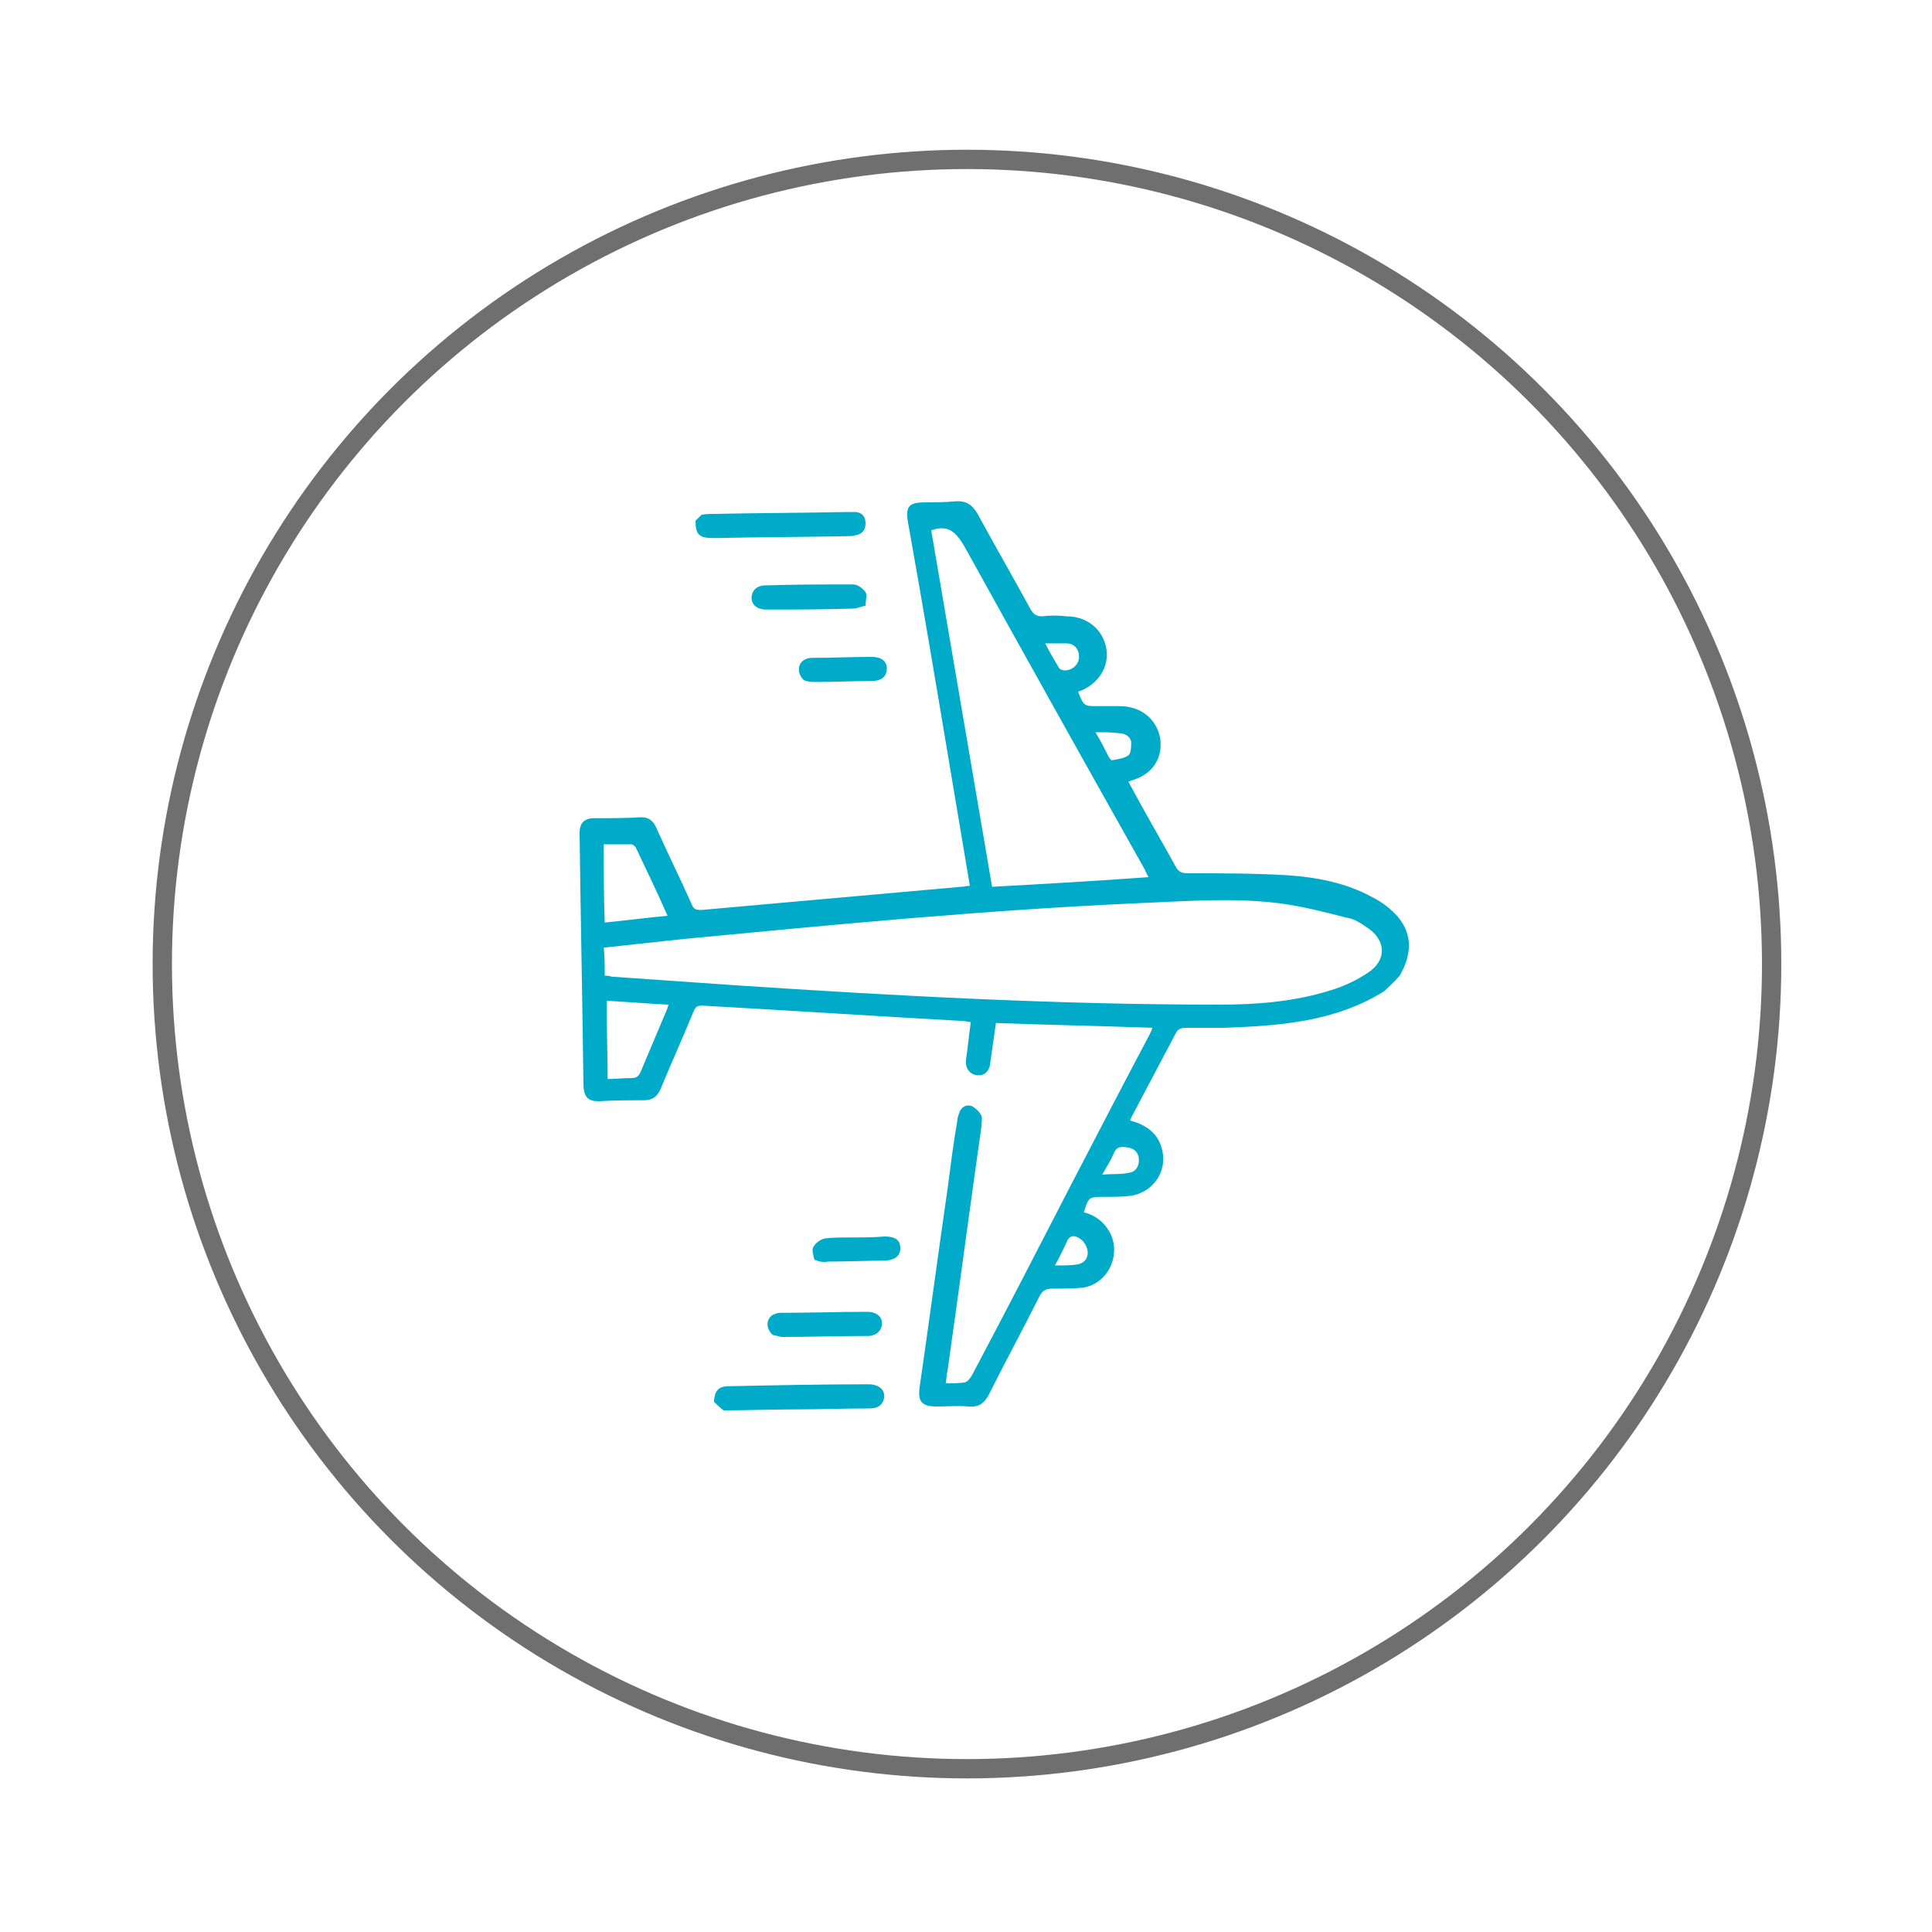 <?xml version="1.0" encoding="utf-8"?>
<!-- Generator: Adobe Illustrator 26.3.1, SVG Export Plug-In . SVG Version: 6.00 Build 0)  -->
<!DOCTYPE svg PUBLIC "-//W3C//DTD SVG 1.1//EN" "http://www.w3.org/Graphics/SVG/1.1/DTD/svg11.dtd">
<svg version="1.1" id="Calque_1" xmlns:x="http://ns.adobe.com/Extensibility/1.0/" xmlns:i="http://ns.adobe.com/AdobeIllustrator/10.0/" xmlns:graph="http://ns.adobe.com/Graphs/1.0/"
	 xmlns="http://www.w3.org/2000/svg" xmlns:xlink="http://www.w3.org/1999/xlink" x="0px" y="0px" width="200px" height="200px"
	 viewBox="0 0 200 200" style="enable-background:new 0 0 200 200;" xml:space="preserve">
<style type="text/css">
	.st0{fill:#00ABCA;}
	.st1{fill:none;stroke:#706F6F;stroke-width:2;stroke-miterlimit:10;}
</style>
<g>
	<path class="st0" d="M143.3,102.6c-5.1,3.2-10.9,3.6-16.7,3.8c-1.3,0-2.7,0-4,0c-0.3,0-0.7,0.2-0.8,0.4c-1.6,3-3.1,5.9-4.7,8.9
		c0,0.1-0.1,0.2-0.1,0.3c1.9,0.5,3.2,1.6,3.4,3.6c0.2,2.1-1.3,3.9-3.4,4.2c-0.9,0.1-1.8,0.1-2.7,0.1c-1.6,0-1.6,0-2.1,1.6
		c1.2,0.3,2.1,1,2.7,2.1c1.2,2.3-0.2,5.3-2.8,5.7c-1,0.1-2.1,0.1-3.2,0.1c-0.6,0-1,0.2-1.3,0.8c-1.7,3.4-3.5,6.7-5.2,10.1
		c-0.5,1-1.1,1.4-2.2,1.3c-1-0.1-2.1,0-3.2,0c-1.6,0-2-0.5-1.8-2c1-6.9,1.9-13.7,2.9-20.6c0.3-2.3,0.6-4.7,1-7
		c0-0.3,0.1-0.5,0.2-0.8c0.2-0.6,0.7-0.9,1.3-0.7c0.4,0.2,0.8,0.6,1,1c0.1,0.3,0,0.7,0,1.1c-1.2,8.4-2.3,16.8-3.5,25.2
		c-0.1,0.4-0.1,0.8-0.2,1.4c0.7,0,1.4,0,2-0.1c0.3-0.1,0.5-0.4,0.7-0.7c3.5-6.6,6.9-13.2,10.3-19.8c2.7-5.2,5.4-10.4,8.1-15.5
		c0.1-0.2,0.2-0.4,0.3-0.7c-5.4-0.2-10.8-0.3-16.2-0.5c-0.2,1.4-0.4,2.8-0.6,4.2c-0.1,0.9-0.7,1.3-1.4,1.2c-0.7-0.1-1.2-0.7-1.1-1.6
		c0.2-1.3,0.3-2.6,0.5-3.9c-0.3,0-0.5-0.1-0.7-0.1c-9-0.5-18.1-1.1-27.1-1.6c-0.5,0-0.7,0.1-0.9,0.6c-1.1,2.7-2.3,5.3-3.4,8
		c-0.4,0.9-0.9,1.2-1.8,1.2c-1.5,0-3,0-4.6,0.1c-1.1,0-1.5-0.4-1.6-1.5c-0.1-8.8-0.3-17.5-0.4-26.3c0-1,0.5-1.5,1.5-1.5
		c1.6,0,3.3,0,4.9-0.1c0.8,0,1.2,0.4,1.5,1c1.2,2.7,2.5,5.3,3.7,8c0.2,0.5,0.4,0.6,1,0.6c9-0.8,17.9-1.6,26.9-2.4
		c0.3,0,0.5-0.1,0.9-0.1c-0.7-4.2-1.4-8.3-2.1-12.5c-1.4-8.4-2.8-16.7-4.3-25.1c-0.3-1.7,0.1-2.1,1.8-2.1c1,0,2,0,3-0.1
		c1.2-0.1,1.8,0.3,2.4,1.3c1.8,3.3,3.7,6.6,5.5,9.9c0.3,0.5,0.6,0.7,1.2,0.7c0.8-0.1,1.7-0.1,2.5,0c2.1,0,3.7,1.3,4.1,3.2
		c0.4,1.9-0.7,3.7-2.6,4.5c-0.1,0-0.2,0.1-0.3,0.1c0.6,1.5,0.6,1.5,2.1,1.5c0.7,0,1.4,0,2.2,0c2.2,0,3.8,1.3,4.2,3.3
		c0.3,2.1-0.8,3.8-3,4.4c-0.1,0-0.1,0.1-0.3,0.1c0.4,0.7,0.8,1.5,1.2,2.2c1.2,2.2,2.5,4.4,3.7,6.6c0.3,0.6,0.7,0.7,1.3,0.7
		c3.4,0,6.8,0,10.2,0.2c3.1,0.2,6.2,0.8,8.9,2.3c1,0.5,1.9,1.2,2.6,2c1.6,1.9,1.4,4,0.2,6.1C144.2,101.8,143.7,102.2,143.3,102.6z
		 M62.6,101c0.2,0,0.4,0,0.7,0.1c4.3,0.3,8.6,0.6,12.9,0.9c16.6,1.1,33.3,2,50,2c3.9,0,7.8-0.3,11.6-1.5c1.3-0.4,2.6-1,3.8-1.8
		c2-1.3,1.9-3.4-0.1-4.7c-0.6-0.4-1.3-0.9-2.1-1c-2.3-0.6-4.7-1.2-7-1.5c-4.9-0.6-9.7-0.2-14.6,0c-15.7,0.7-31.3,2.2-47,3.7
		c-2.8,0.3-5.5,0.6-8.3,0.9C62.6,99,62.6,100,62.6,101z M96.4,54.9c2.1,12.3,4.2,24.6,6.3,36.9c5.4-0.3,10.8-0.6,16.2-1
		c-0.2-0.3-0.3-0.6-0.4-0.8c-6.3-11.2-12.5-22.3-18.7-33.5C98.9,55,98.1,54.3,96.4,54.9z M62.8,103.6c0,2.7,0.1,5.4,0.1,8.1
		c0.8,0,1.6-0.1,2.5-0.1c0.5,0,0.7-0.2,0.9-0.6c0.9-2.1,1.8-4.3,2.7-6.4c0.1-0.2,0.1-0.3,0.2-0.6C67,103.9,64.8,103.7,62.8,103.6z
		 M62.6,95.5c2.1-0.2,4.3-0.5,6.5-0.7c-1.1-2.5-2.2-4.8-3.3-7.1c-0.1-0.1-0.3-0.3-0.4-0.3c-1,0-2,0-2.9,0
		C62.5,90.1,62.5,92.7,62.6,95.5z M113.4,75.8c0.6,1,1,1.8,1.4,2.6c0.1,0.1,0.2,0.3,0.3,0.3c0.6-0.1,1.3-0.2,1.7-0.5
		c0.3-0.2,0.3-1,0.3-1.4c-0.1-0.6-0.7-0.9-1.3-0.9C115.1,75.8,114.4,75.8,113.4,75.8z M114.1,121.6c1-0.1,1.9,0,2.8-0.2
		c0.7-0.1,1-0.7,1-1.3c0-0.7-0.4-1.2-1.1-1.3c-0.6-0.1-1.2-0.2-1.5,0.6C115,120.1,114.6,120.7,114.1,121.6z M108.2,66.6
		c0.5,1,1,1.8,1.4,2.5c0.1,0.2,0.4,0.3,0.6,0.3c0.8,0,1.5-0.6,1.5-1.4c0-0.8-0.5-1.4-1.3-1.4C109.8,66.6,109.1,66.6,108.2,66.6z
		 M109.2,131c0.9,0,1.6,0,2.3-0.1c0.6-0.1,1.1-0.5,1.1-1.2c0-0.5-0.3-1.1-0.7-1.4c-0.4-0.3-1-0.6-1.4,0.1
		C110.1,129.3,109.7,130.1,109.2,131z"/>
	<path class="st0" d="M72.6,53.3c0.4-0.1,0.9-0.1,1.3-0.1c4.6-0.1,9.2-0.1,13.9-0.2c0.3,0,0.6,0,0.8,0c0.7,0.1,1,0.5,1,1.2
		c0,0.7-0.4,1.1-1,1.2c-0.3,0.1-0.5,0.1-0.8,0.1c-4.6,0.1-9.2,0.1-13.9,0.2c-1.5,0-1.9-0.3-1.9-1.8C72.2,53.7,72.4,53.5,72.6,53.3z"
		/>
	<path class="st0" d="M73.9,145.1c0.1-1.1,0.4-1.6,1.6-1.6c4.8-0.1,9.6-0.2,14.4-0.2c1.1,0,1.8,0.6,1.6,1.5c-0.2,0.8-0.8,1-1.5,1
		c-2.6,0-5.1,0.1-7.7,0.1c-2.5,0-4.9,0.1-7.4,0.1C74.5,145.7,74.2,145.4,73.9,145.1z"/>
	<path class="st0" d="M89.6,62.7c-0.5,0.1-0.9,0.3-1.3,0.3c-3,0.1-6,0.1-9,0.1c-0.9,0-1.5-0.5-1.5-1.2c0-0.7,0.5-1.3,1.4-1.3
		c3-0.1,6-0.1,9.1-0.1c0.5,0,1,0.4,1.3,0.8C89.8,61.6,89.6,62.1,89.6,62.7z"/>
	<path class="st0" d="M80,138.2c-0.9-0.8-0.6-2,0.3-2.2c0.2-0.1,0.4-0.1,0.7-0.1c2.9,0,5.8-0.1,8.7-0.1c0.1,0,0.2,0,0.3,0
		c0.8,0.1,1.3,0.5,1.3,1.2c0,0.7-0.5,1.2-1.3,1.3c-0.1,0-0.3,0-0.4,0c-2.9,0-5.7,0.1-8.6,0.1C80.7,138.4,80.2,138.2,80,138.2z"/>
	<path class="st0" d="M83.2,70.4c-0.8-0.8-0.6-1.9,0.3-2.2c0.2-0.1,0.5-0.1,0.7-0.1c2,0,4-0.1,6-0.1c1,0,1.6,0.4,1.6,1.2
		c0,0.8-0.5,1.3-1.6,1.3c-2,0-4,0.1-6,0.1C83.8,70.6,83.4,70.5,83.2,70.4z"/>
	<path class="st0" d="M84.3,130.4c-0.1-0.5-0.3-1-0.1-1.3c0.2-0.4,0.7-0.8,1.2-0.9c0.9-0.1,1.8-0.1,2.6-0.1c1.2,0,2.4,0,3.6-0.1
		c1.1,0,1.6,0.4,1.6,1.2c0,0.8-0.5,1.2-1.5,1.3c-2,0-4,0.1-6,0.1C85.2,130.7,84.8,130.6,84.3,130.4z"/>
</g>
<circle class="st1" cx="100.1" cy="99.8" r="83.3"/>
</svg>
